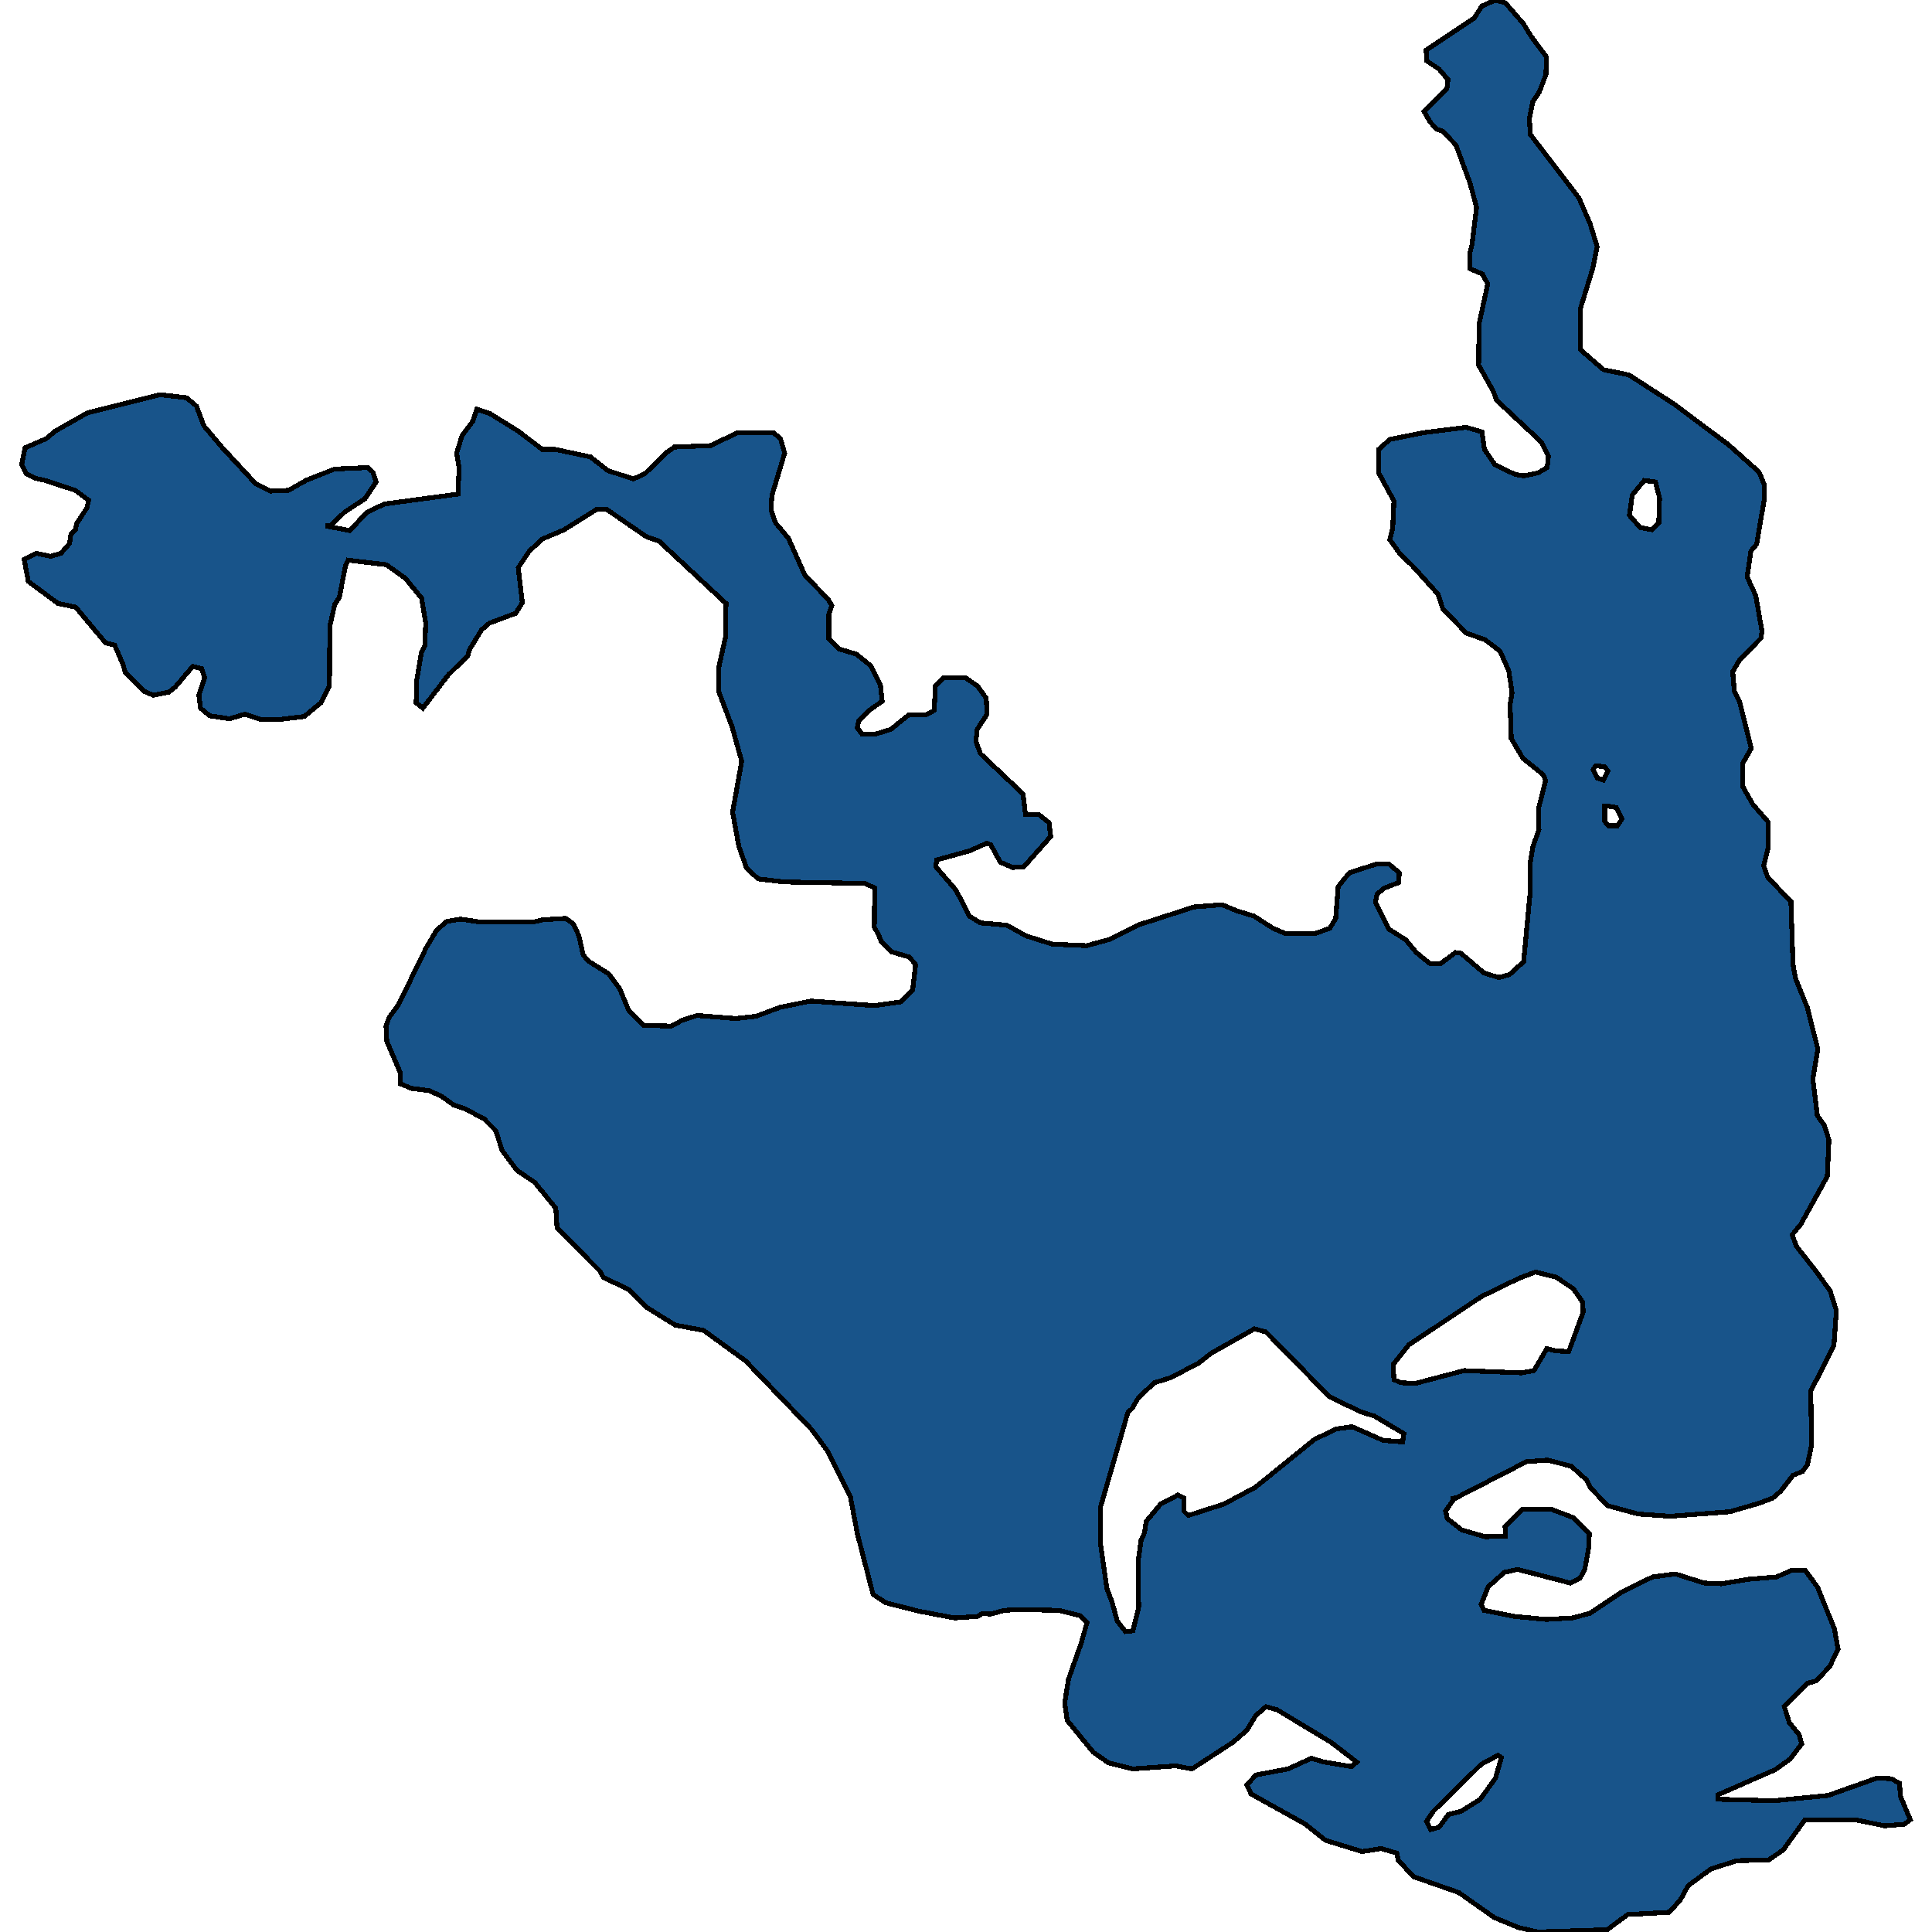 <svg xmlns="http://www.w3.org/2000/svg" width="400" height="400"><path style="stroke: black; fill: #18548a; shape-rendering: crispEdges; stroke-width: 1px;" d="M311.696,0.629L315.373,4.872L316.913,7.387L320.163,11.787L320.077,15.402L318.709,19.016L317.34,21.059L316.656,24.517L316.827,27.817L326.919,41.018L329.228,46.361L330.682,51.076L329.742,55.633L327.176,63.962L327.261,72.448L331.965,76.533L337.268,77.633L346.761,83.762L357.879,92.09L364.208,97.747L365.235,100.261L365.32,103.09L363.695,112.675L362.498,114.089L361.728,119.432L363.524,123.36L364.807,130.745L364.55,132.159L360.103,136.716L358.735,139.073L359.077,143.158L360.189,145.358L362.583,154.942L360.787,158.085L360.787,162.798L362.925,166.569L366.09,170.183L366.09,175.525L365.149,179.295L366.004,181.652L370.794,186.68L371.221,199.72L371.734,202.548L374.215,208.675L376.353,217.159L375.327,223.443L376.267,230.984L377.721,233.026L378.662,236.011L378.32,243.552L372.846,253.449L371.05,255.648L371.906,258.005L376.096,263.346L378.919,267.273L380.201,271.357L379.688,278.584L374.899,288.009L375.07,299.162L374.215,303.246L373.188,304.66L371.221,305.445L368.656,308.744L367.031,310.157L364.123,311.257L358.136,312.985L345.82,313.927L339.149,313.456L332.821,311.728L329.228,307.958L328.459,306.387L325.294,303.56L320.419,302.303L316.058,302.618L301.091,310.314L300.834,309.843L300.834,310.629L299.295,312.828L299.637,314.399L302.63,316.755L307.505,318.168L311.696,318.011L311.61,316.126L315.117,312.514L321.275,312.514L325.807,314.241L329.057,317.54L328.886,320.682L328.117,324.923L327.09,326.808L325.123,327.75L314.176,324.923L311.439,325.551L308.104,328.535L306.65,332.148L307.249,333.405L313.492,334.661L320.163,335.29L325.551,334.975L329.143,334.033L335.728,329.635L342.143,326.493L346.847,325.865L352.833,327.75L356.34,327.907L362.07,326.965L367.8,326.493L371.05,325.08L373.702,325.08L376.267,328.535L379.774,337.174L380.544,341.415L378.833,345.028L376.011,348.012L374.215,348.484L369.425,353.353L370.452,356.651L372.504,359.164L373.017,361.049L370.623,364.19L367.544,366.389L355.741,371.572L355.656,372.515L367.287,372.829L378.491,371.729L388.668,368.117L391.576,368.274L393.287,369.216L393.458,371.886L395.51,376.755L394.228,377.698L390.208,378.012L383.965,376.755L373.702,376.755L369.169,383.038L366.175,385.08L359.59,385.237L354.202,386.964L349.498,390.42L347.873,393.404L345.564,395.917L337.011,396.388L332.735,399.529L318.367,400L314.347,399.058L309.387,397.016L302.031,391.833L292.624,388.535L289.459,385.08L289.203,383.666L285.953,382.724L282.019,383.352L274.407,380.996L270.302,377.698L259.012,371.415L258.157,369.53L260.039,367.489L266.71,366.232L271.499,364.033L274.15,364.819L279.795,365.761L280.907,364.819L275.604,360.735L264.4,353.981L262.091,353.353L259.953,355.237L258.157,358.222L255.249,360.735L246.782,366.232L243.361,365.604L234.552,366.232L229.506,364.976L226.342,362.777L220.954,356.18L220.441,352.567L221.21,347.698L223.862,340.159L225.059,335.918L223.605,334.504L219.158,333.405L210.862,333.248L207.954,333.405L205.046,334.19L203.421,334.033L202.395,334.661L197.605,334.975L190.165,333.562L183.408,331.834L180.757,330.106L177.507,317.54L176.053,309.843L171.435,300.575L168.099,296.02L154.33,281.725L145.692,275.442L139.79,274.342L133.975,270.729L130.383,267.116L124.909,264.445L124.225,263.189L115.33,254.234L115.074,250.15L110.712,244.809L107.034,242.295L103.955,238.211L102.672,234.126L100.192,231.612L96.258,229.57L93.949,228.785L91.298,226.899L88.817,225.8L85.14,225.328L82.916,224.386L82.916,222.186L80.094,215.588L79.923,212.446L80.607,210.56L82.488,208.047L88.219,196.264L90.357,192.65L92.495,190.765L95.317,190.293L99.593,190.922L110.284,190.922L112.251,190.45L117.126,190.136L118.666,191.236L119.863,193.75L120.718,197.678L121.745,198.934L126.021,201.605L128.33,204.747L130.211,209.304L133.29,212.289L139.021,212.446L141.33,211.189L144.323,210.246L152.363,210.875L156.553,210.403L161.599,208.518L167.843,207.261L181.099,208.204L186.487,207.418L188.967,204.905L189.566,199.72L188.283,198.149L184.52,197.049L182.467,195.007L181.869,193.436L181.013,192.022L181.099,183.852L179.132,182.909L162.369,182.595L156.981,181.966L154.586,179.767L152.961,175.21L151.678,168.14L153.56,157.613L151.593,150.543L148.856,143.315L148.856,137.973L150.224,131.845L150.31,124.931L136.455,112.046L133.804,111.104L125.593,105.447L123.541,105.447L116.784,109.689L112.337,111.575L109.6,114.089L107.291,117.546L108.146,124.774L106.778,126.974L101.304,129.017L99.679,130.431L97.199,134.516L96.857,135.773L92.837,139.701L87.534,146.615L86.166,145.515L86.252,140.958L87.278,134.987L87.962,133.73L88.133,129.017L87.278,123.831L83.942,119.746L80.008,116.918L72.054,115.975L71.541,117.075L70.258,123.674L69.318,125.088L68.291,129.645L68.206,142.058L66.41,145.515L62.989,148.343L57.772,148.972L54.094,148.972L50.673,147.872L47.509,148.814L43.403,148.186L41.522,146.615L41.18,143.944L42.377,140.33L41.779,138.444L39.897,137.973L36.305,142.215L34.936,143.315L31.772,143.944L29.891,143.158L25.956,139.23L25.443,137.501L23.733,133.573L21.851,133.102L15.693,125.717L12.016,124.931L5.858,120.374L5.003,115.818L7.568,114.561L10.476,115.189L12.614,114.561L14.41,112.518L14.667,110.632L15.608,109.689L15.864,108.432L18.003,105.133L18.345,103.561L15.608,101.518L9.364,99.476L7.226,99.004L5.43,98.061L4.49,96.176L5.174,92.719L9.536,90.833L11.417,89.262L18.088,85.49L33.14,81.719L38.614,82.348L40.667,84.076L42.206,88.162L46.055,92.719L52.897,100.104L55.976,101.676L59.739,101.518L63.331,99.476L69.232,97.119L76.16,96.804L77.186,97.747L77.87,99.79L75.561,103.247L71.285,106.075L68.548,108.747L67.436,108.904L72.397,109.847L75.989,106.075L79.581,104.347L94.804,102.304L95.061,96.962L94.548,93.819L95.659,90.205L97.883,87.219L98.738,84.705L101.475,85.648L107.291,89.262L112.251,93.033L114.902,93.033L122.258,94.604L125.85,97.433L131.152,99.161L133.547,98.061L137.823,93.819L139.619,92.562L147.145,92.247L152.705,89.576L160.145,89.576L161.599,90.833L162.454,93.819L159.803,102.618L159.632,105.604L160.573,108.275L163.224,111.418L166.645,119.117L171.52,124.146L172.204,125.403L171.606,127.131L171.606,132.316L173.744,134.359L177.336,135.459L180.244,137.816L182.296,141.901L182.638,145.201L180.158,146.929L177.763,149.286L177.507,150.7L178.448,151.957L181.356,151.957L184.434,151.014L188.112,148.029L191.619,148.029L193.415,147.086L193.671,142.058L195.382,140.33L199.914,140.33L202.395,142.058L204.191,144.572L204.362,147.872L202.309,151.014L202.053,153.528L202.993,156.042L211.802,164.369L212.316,168.612L215.052,168.612L217.191,170.34L217.533,173.168L211.974,179.453L209.664,179.61L207.099,178.51L205.132,174.896L204.276,174.582L200.77,176.153L193.928,178.039L193.757,179.453L197.947,184.323L200.684,189.665L202.993,191.079L208.467,191.55L212.401,193.75L217.875,195.478L224.973,195.792L229.592,194.535L236.006,191.393L247.21,187.78L253.026,187.308L256.019,188.565L259.611,189.665L263.545,192.179L266.111,193.279L272.269,193.279L275.348,192.179L276.545,190.136L277.058,183.538L279.367,180.709L285.183,178.824L287.492,178.824L289.716,180.709L289.545,182.752L286.637,183.852L285.098,185.109L284.755,186.837L287.492,192.336L290.999,194.535L293.222,197.206L296.13,199.563L298.183,199.563L301.347,197.206L302.459,197.363L307.249,201.448L310.327,202.391L312.551,201.762L315.459,199.092L316.827,184.48L316.742,179.138L317.34,175.368L318.623,171.754L318.538,167.355L319.992,161.698L319.564,160.441L315.288,156.985L312.893,152.9L312.637,145.829L313.064,143.472L312.38,138.916L310.584,134.83L307.505,132.473L303.571,131.059L298.696,126.031L297.755,123.046L292.367,117.075L289.887,114.718L287.749,111.732L288.347,109.375L288.604,103.718L285.44,97.904L285.44,93.033L287.749,90.99L294.762,89.576L303.571,88.476L306.821,89.419L307.334,93.033L309.472,96.176L313.663,98.219L315.459,98.533L318.452,97.904L320.334,96.804L320.59,94.447L319.051,91.462L309.814,82.819L309.216,81.09L306.137,75.591L306.222,67.105L308.018,58.776L306.906,56.733L304.341,55.633L304.341,52.333L304.768,50.604L305.709,42.904L304.341,37.875L301.433,30.017L298.696,27.189L297.413,26.717L296.13,25.303L294.847,23.103L299.551,18.388L299.808,16.502L297.926,14.302L295.361,12.573L295.275,10.373L305.196,3.772L306.821,1.257L309.643,0ZM233.013,337.803L234.552,337.646L235.75,332.776L235.664,323.038L236.263,318.797L236.947,317.383L237.289,315.027L240.282,311.414L243.874,309.529L245.157,310.157L245.072,312.828L246.013,313.77L253.368,311.414L259.868,307.958L272.098,298.062L276.545,295.863L279.966,295.392L286.38,298.219L290.4,298.533L290.657,296.805L284.584,293.193L281.591,292.25L275.177,289.108L262.091,275.756L259.697,275.128L250.802,280.154L247.98,282.354L242.078,285.338L238.999,286.281L235.664,289.423L234.381,291.622L233.526,292.407L227.796,312.199L227.881,319.896L229.164,328.85L230.276,331.834L231.302,335.604ZM290.058,286.281L292.966,286.438L303.143,283.767L315.031,284.239L317.597,283.767L320.248,279.212L322.13,279.683L324.781,279.84L327.775,271.672L327.689,269.629L325.722,266.802L322.215,264.445L317.939,263.346L314.604,264.603L306.821,268.373L291.683,278.426L288.433,282.511L288.604,285.652ZM296.216,378.797L297.926,378.326L299.893,375.656L302.459,375.028L306.479,372.515L309.643,368.117L310.841,363.876L310.156,363.405L306.65,365.29L296.729,375.028L295.361,377.069ZM342.057,109.689L343.426,108.275L343.597,103.09L342.741,99.79L340.432,99.476L337.952,102.461L337.353,106.704L339.577,109.218ZM334.873,170.968L335.814,169.554L334.617,167.197L332.906,166.883L332.222,166.883L332.222,170.026L332.992,170.968ZM331.965,161.541L332.906,159.656L332.222,158.713L330.34,158.556L329.827,159.342L330.682,161.07Z"></path></svg>